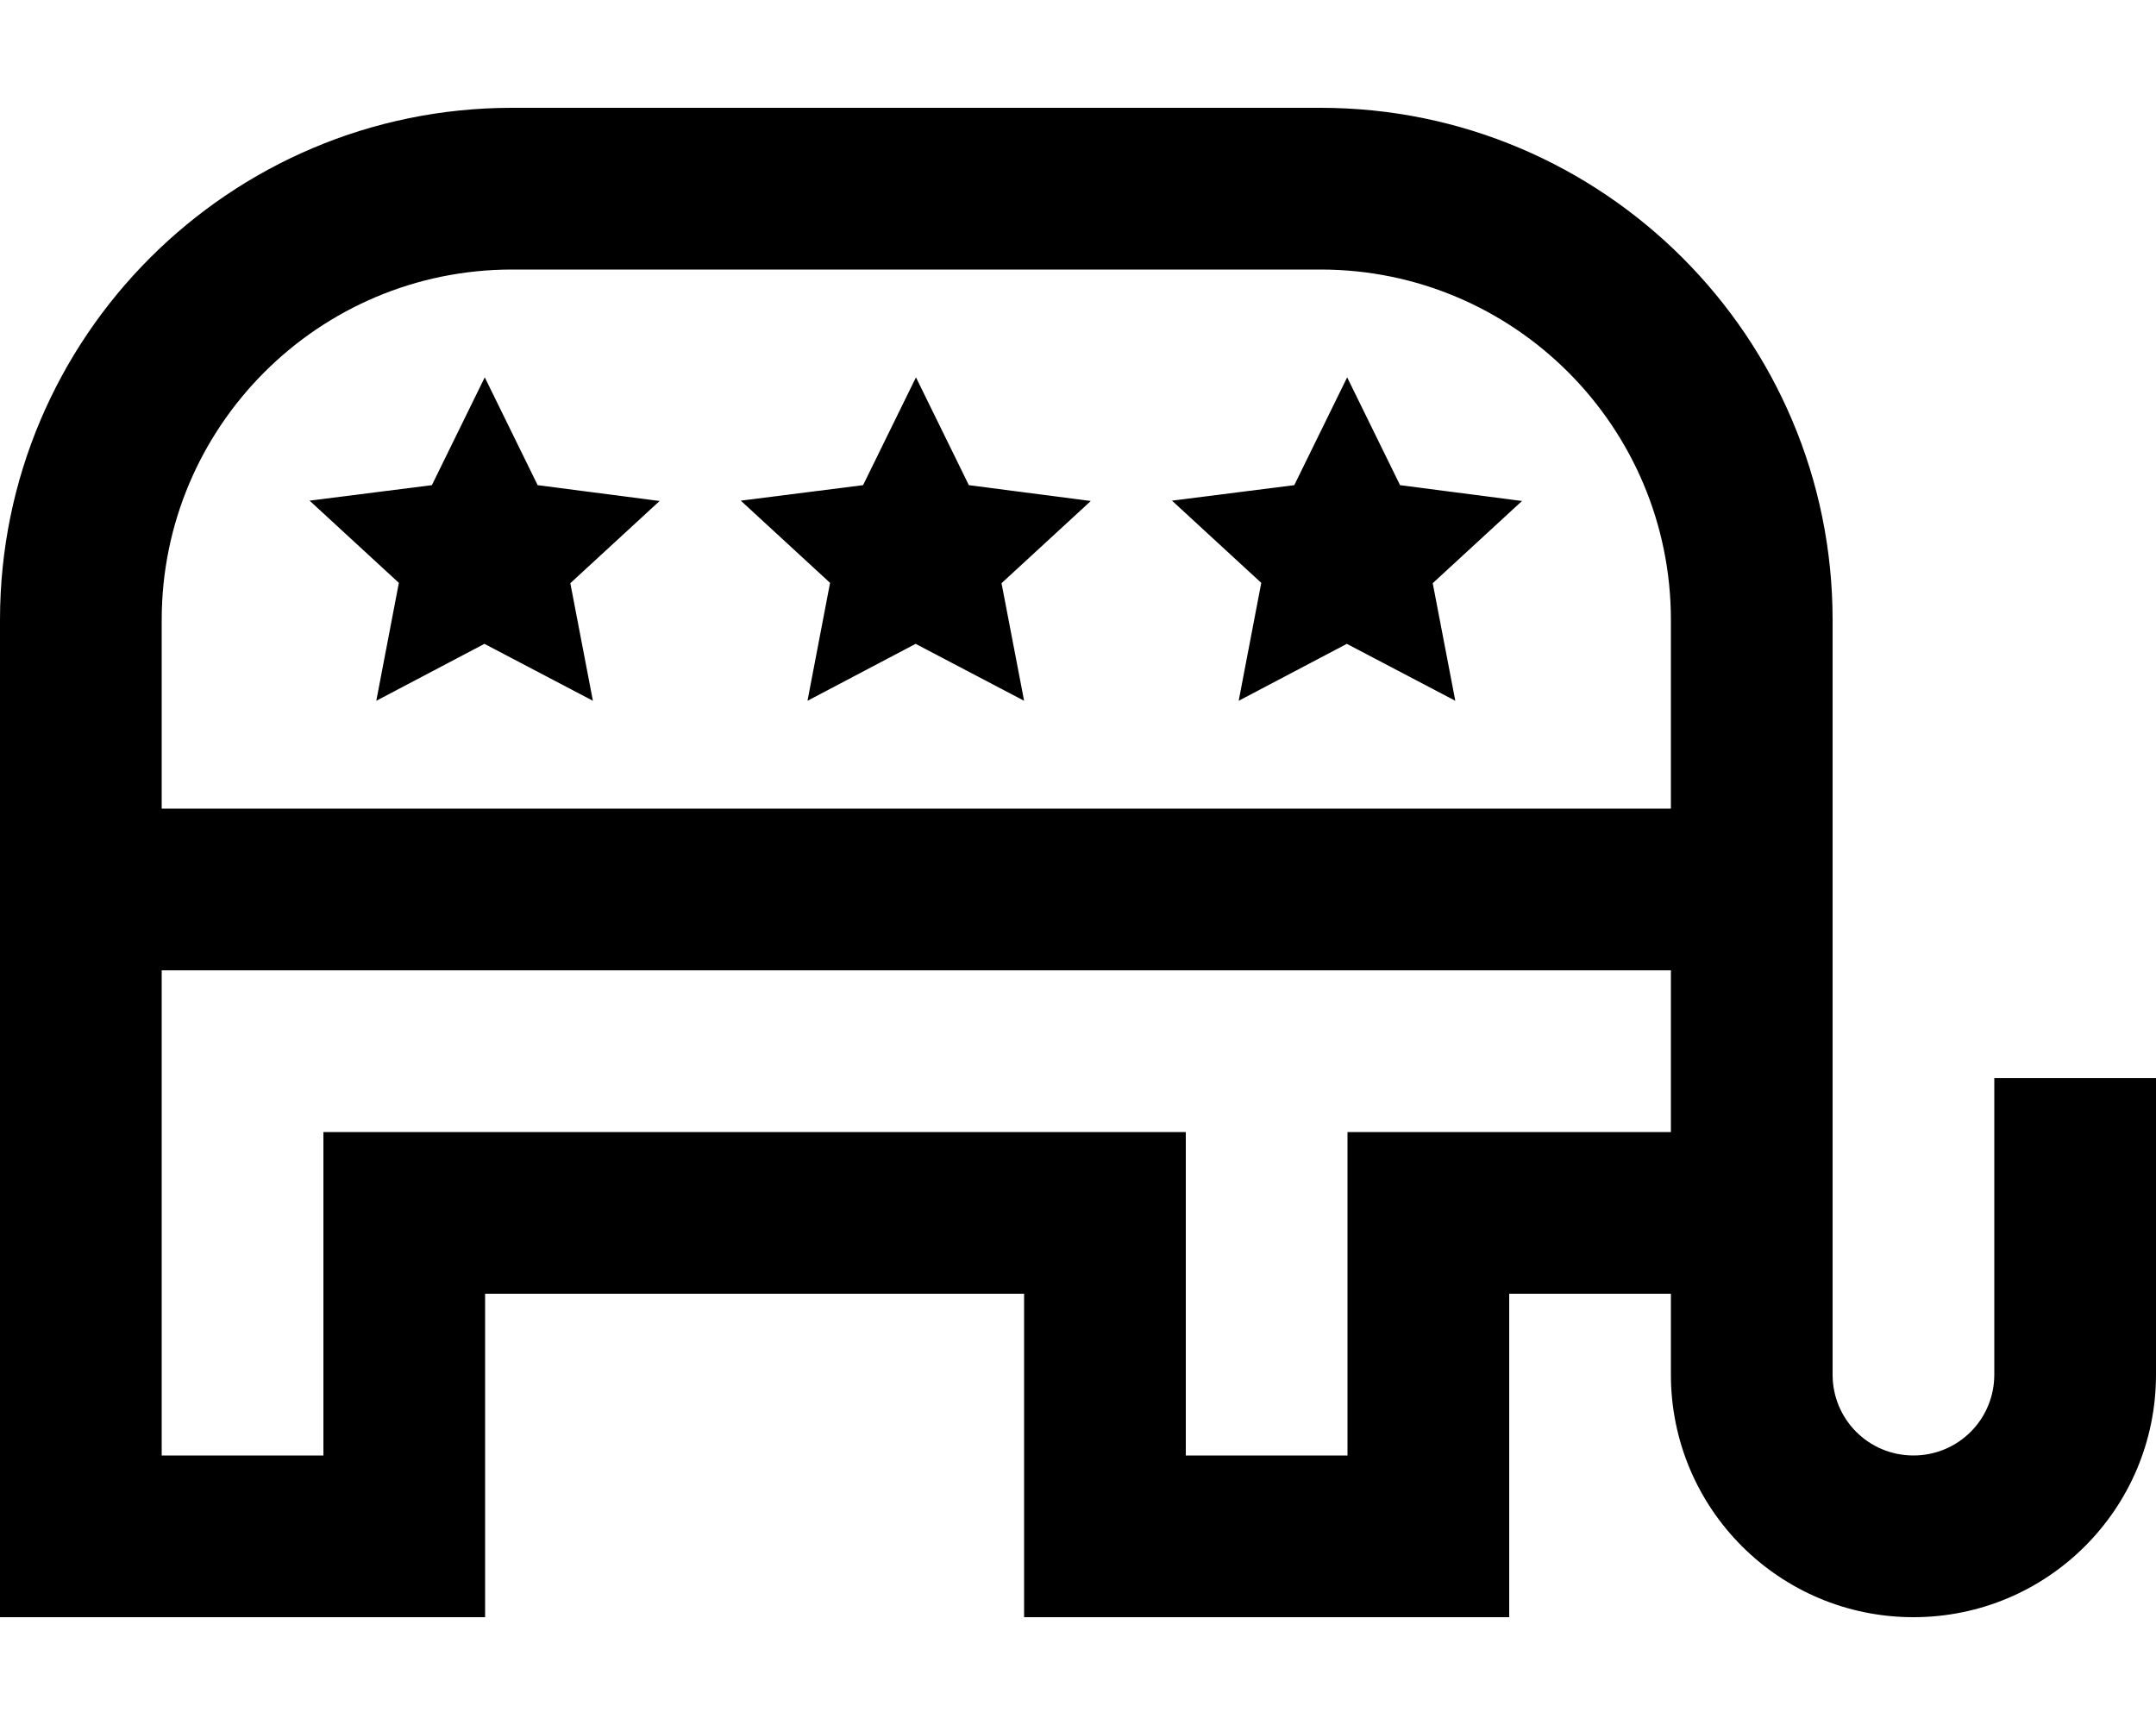 <svg xmlns="http://www.w3.org/2000/svg" viewBox="0 0 640 512"><!--! Font Awesome Pro 6.5.2 by @fontawesome - https://fontawesome.com License - https://fontawesome.com/license (Commercial License) Copyright 2024 Fonticons, Inc. --><path d="M152 32C68.1 32 0 100.1 0 184v80V456v24H24h96 24V456 384H304v72 24h24 96 24V456 384h48v24c0 39.8 32.2 72 72 72s72-32.2 72-72V344 320H592v24 64c0 13.3-10.7 24-24 24s-24-10.7-24-24V360 264 184c0-83.9-68.1-152-152-152H152zM496 288v48H424 400v24 72H352V360 336H328 120 96v24 72H48V288H496zm0-48H48V184C48 126.6 94.6 80 152 80H392c57.4 0 104 46.6 104 104v56zM159.6 144l-15.7-32-15.7 32-36.3 4.6 26.5 24.4L111.7 208l32.1-16.9L176 208l-6.7-34.9 26.5-24.4L159.6 144zm112.3-32l-15.7 32-36.3 4.6 26.5 24.4L239.7 208l32.1-16.9L304 208l-6.7-34.9 26.5-24.4L287.6 144l-15.7-32zm143.7 32l-15.7-32-15.7 32-36.3 4.6 26.5 24.4L367.7 208l32.1-16.9L432 208l-6.7-34.9 26.5-24.4L415.6 144z"/></svg>